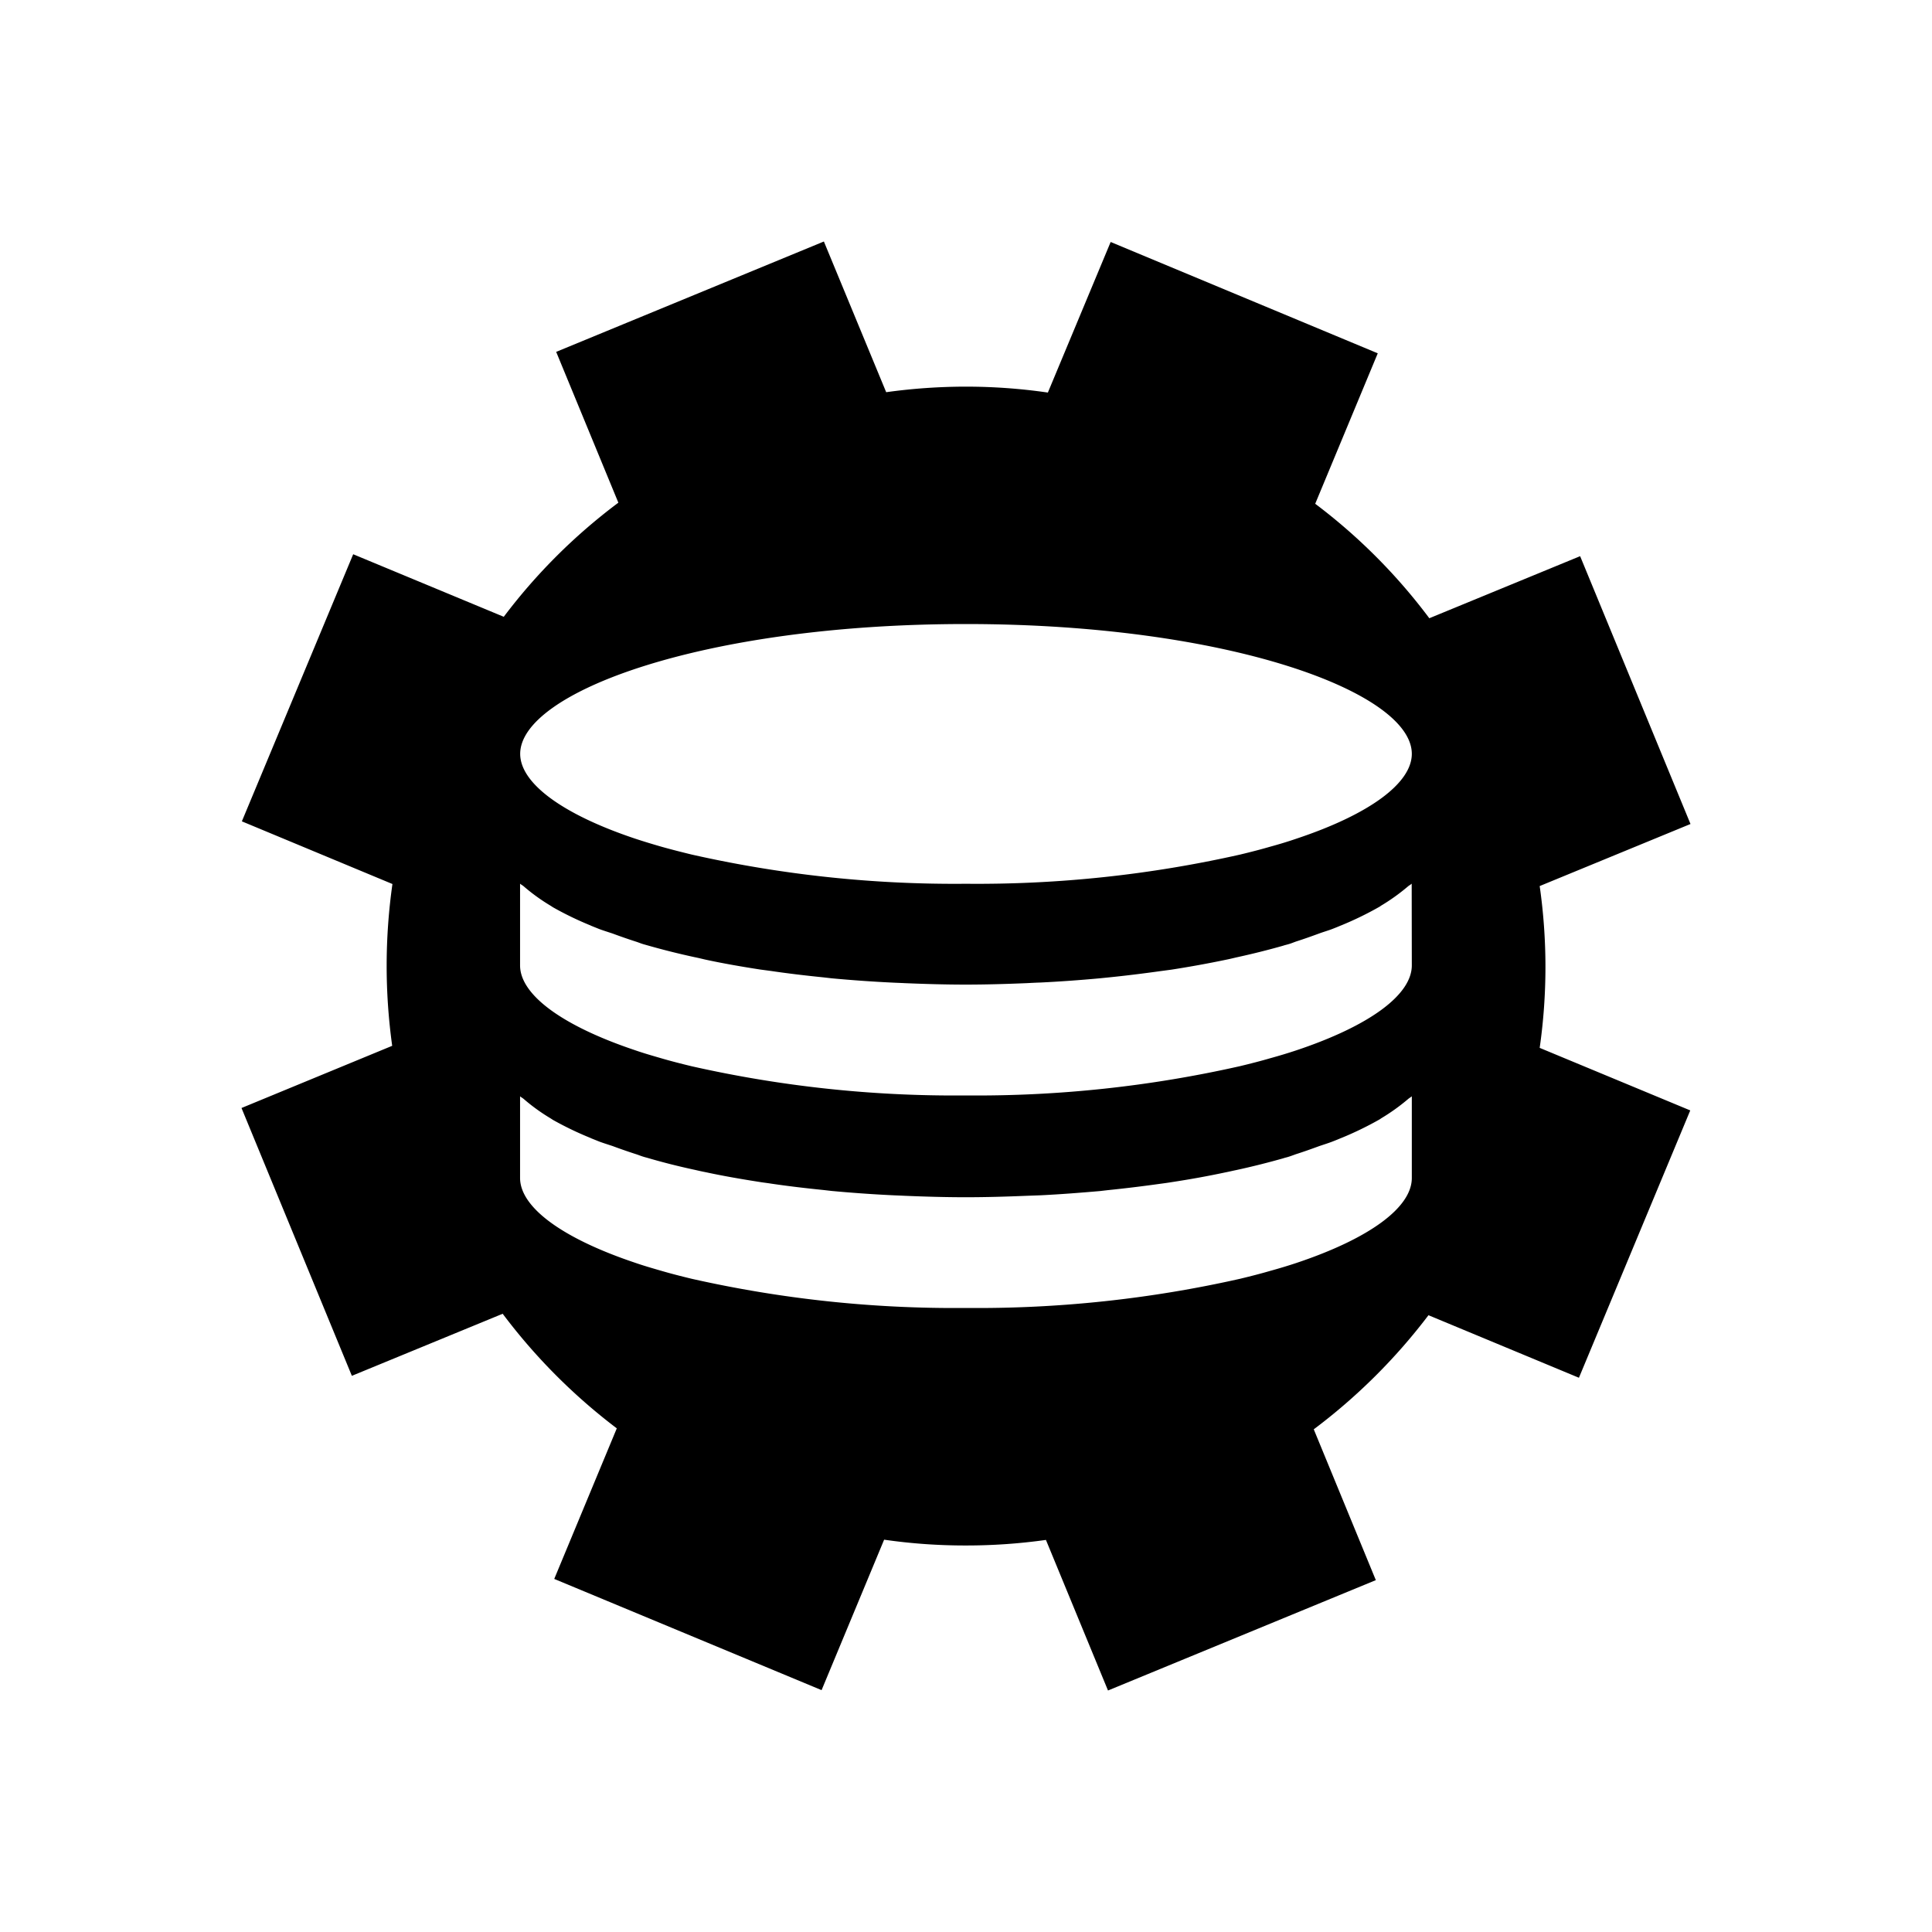 <?xml version="1.0" encoding="utf-8"?><!-- Скачано с сайта svg4.ru / Downloaded from svg4.ru -->
<svg fill="#000000" height="800px" width="800px" id="Layer_1" data-name="Layer 1"
    xmlns="http://www.w3.org/2000/svg" viewBox="0 0 16 16">
    <path class="cls-1" d="M12.751,7.338,14,6.824l-.914-2.218-1.249.514A4.739,4.739,0,0,0,10.892,4.172l.518-1.246L9.198,2.004,8.678,3.251a4.715,4.715,0,0,0-.677-.049,4.803,4.803,0,0,0-.662.046L6.823,2l-2.217.914.515,1.249A4.741,4.741,0,0,0,4.172,5.108l-1.247-.518L2.003,6.802l1.247.519a4.816,4.816,0,0,0-.002,1.34L2,9.176l.914,2.218,1.249-.514a4.823,4.823,0,0,0,.945.949l-.518,1.247,2.214.921.518-1.246a4.673,4.673,0,0,0,.674.048,4.737,4.737,0,0,0,.666-.046L9.176,14l2.218-.914-.514-1.249a4.826,4.826,0,0,0,.95-.945l1.246.518.922-2.214-1.247-.518A4.729,4.729,0,0,0,12.751,7.338ZM11.692,9.756c0,.244-.351.501-.955.703-.069.023-.142.045-.218.066-.079.023-.161.044-.248.065a9.896,9.896,0,0,1-2.273.242,9.88,9.88,0,0,1-2.271-.242c-.087-.021-.169-.042-.248-.065-.076-.022-.149-.043-.218-.067-.603-.202-.954-.459-.954-.703V9.079c.008.008.021.014.03.022a1.567,1.567,0,0,0,.223.161l.02.013A2.725,2.725,0,0,0,4.89,9.424l.006.003c.022.009.045.018.067.027.035.013.074.025.11.037.062.023.125.045.19.066.023.007.043.016.067.023.012.004.026.007.039.011.123.036.254.069.389.098.03.007.057.013.088.019.144.031.294.057.448.081.03.005.06.008.09.013.142.021.286.038.434.053l.07.008c.162.015.328.027.492.035.037.002.074.003.111.005.169.007.339.012.506.012.168,0,.337-.005.507-.012L8.615,9.899c.165-.008.33-.021.493-.035l.069-.008c.148-.015.293-.033.436-.053.03-.004.06-.008.09-.013q.23-.035.446-.081c.031-.006.059-.013.089-.019.134-.029.264-.062.388-.097.014-.005.029-.008.042-.012.023-.007.043-.015.066-.023.066-.021.127-.043.19-.066.035-.012.074-.024.108-.037.023-.009.046-.018.069-.028l.008-.003A2.744,2.744,0,0,0,11.417,9.275c.008-.004.015-.009.022-.014a1.651,1.651,0,0,0,.222-.159c.009-.008.022-.015.031-.023Zm0-1.761c0,.244-.351.501-.955.703-.069.023-.142.045-.218.066-.079.023-.161.044-.248.065A9.897,9.897,0,0,1,7.998,9.072,9.881,9.881,0,0,1,5.727,8.83c-.087-.021-.169-.042-.248-.065-.076-.022-.149-.043-.218-.067-.603-.202-.954-.459-.954-.703v-.677c.008.008.021.014.03.022a1.566,1.566,0,0,0,.223.161l.02.013A2.716,2.716,0,0,0,4.89,7.664l.006.003c.022.009.045.018.067.027.035.013.074.025.11.037.062.023.125.045.19.066.023.007.043.016.067.023l.039.011c.123.035.254.068.389.097.03.006.057.013.088.02.144.031.294.057.448.081l.09.012c.142.021.286.038.434.053l.07.008c.162.015.328.027.492.035.037.002.074.003.111.005.169.007.339.012.506.012.168,0,.337-.005.507-.012.037-.002.073-.004.11-.005.165-.008.33-.02.493-.035L9.177,8.095c.148-.015.293-.033.436-.053.03-.004.06-.008.09-.012q.23-.036.446-.081c.031-.006.059-.013.089-.02q.202-.044.388-.097c.014-.005.029-.008.042-.012.023-.006.043-.015.066-.023.066-.021.127-.043.19-.066.035-.013.074-.024.108-.037.023-.009.046-.018.069-.028l.008-.003a2.735,2.735,0,0,0,.307-.149c.008-.004.015-.009.022-.014a1.657,1.657,0,0,0,.222-.159c.009-.008.022-.014.031-.023Zm-.954-1.05c-.07.024-.142.046-.219.067-.079.023-.161.044-.248.065a9.896,9.896,0,0,1-2.272.242A9.885,9.885,0,0,1,5.728,7.077c-.086-.021-.169-.042-.247-.064-.077-.022-.149-.044-.219-.067-.602-.201-.954-.459-.954-.703,0-.509,1.515-1.075,3.69-1.075,2.177,0,3.694.566,3.694,1.075C11.692,6.486,11.341,6.744,10.738,6.945Z"/>
</svg>